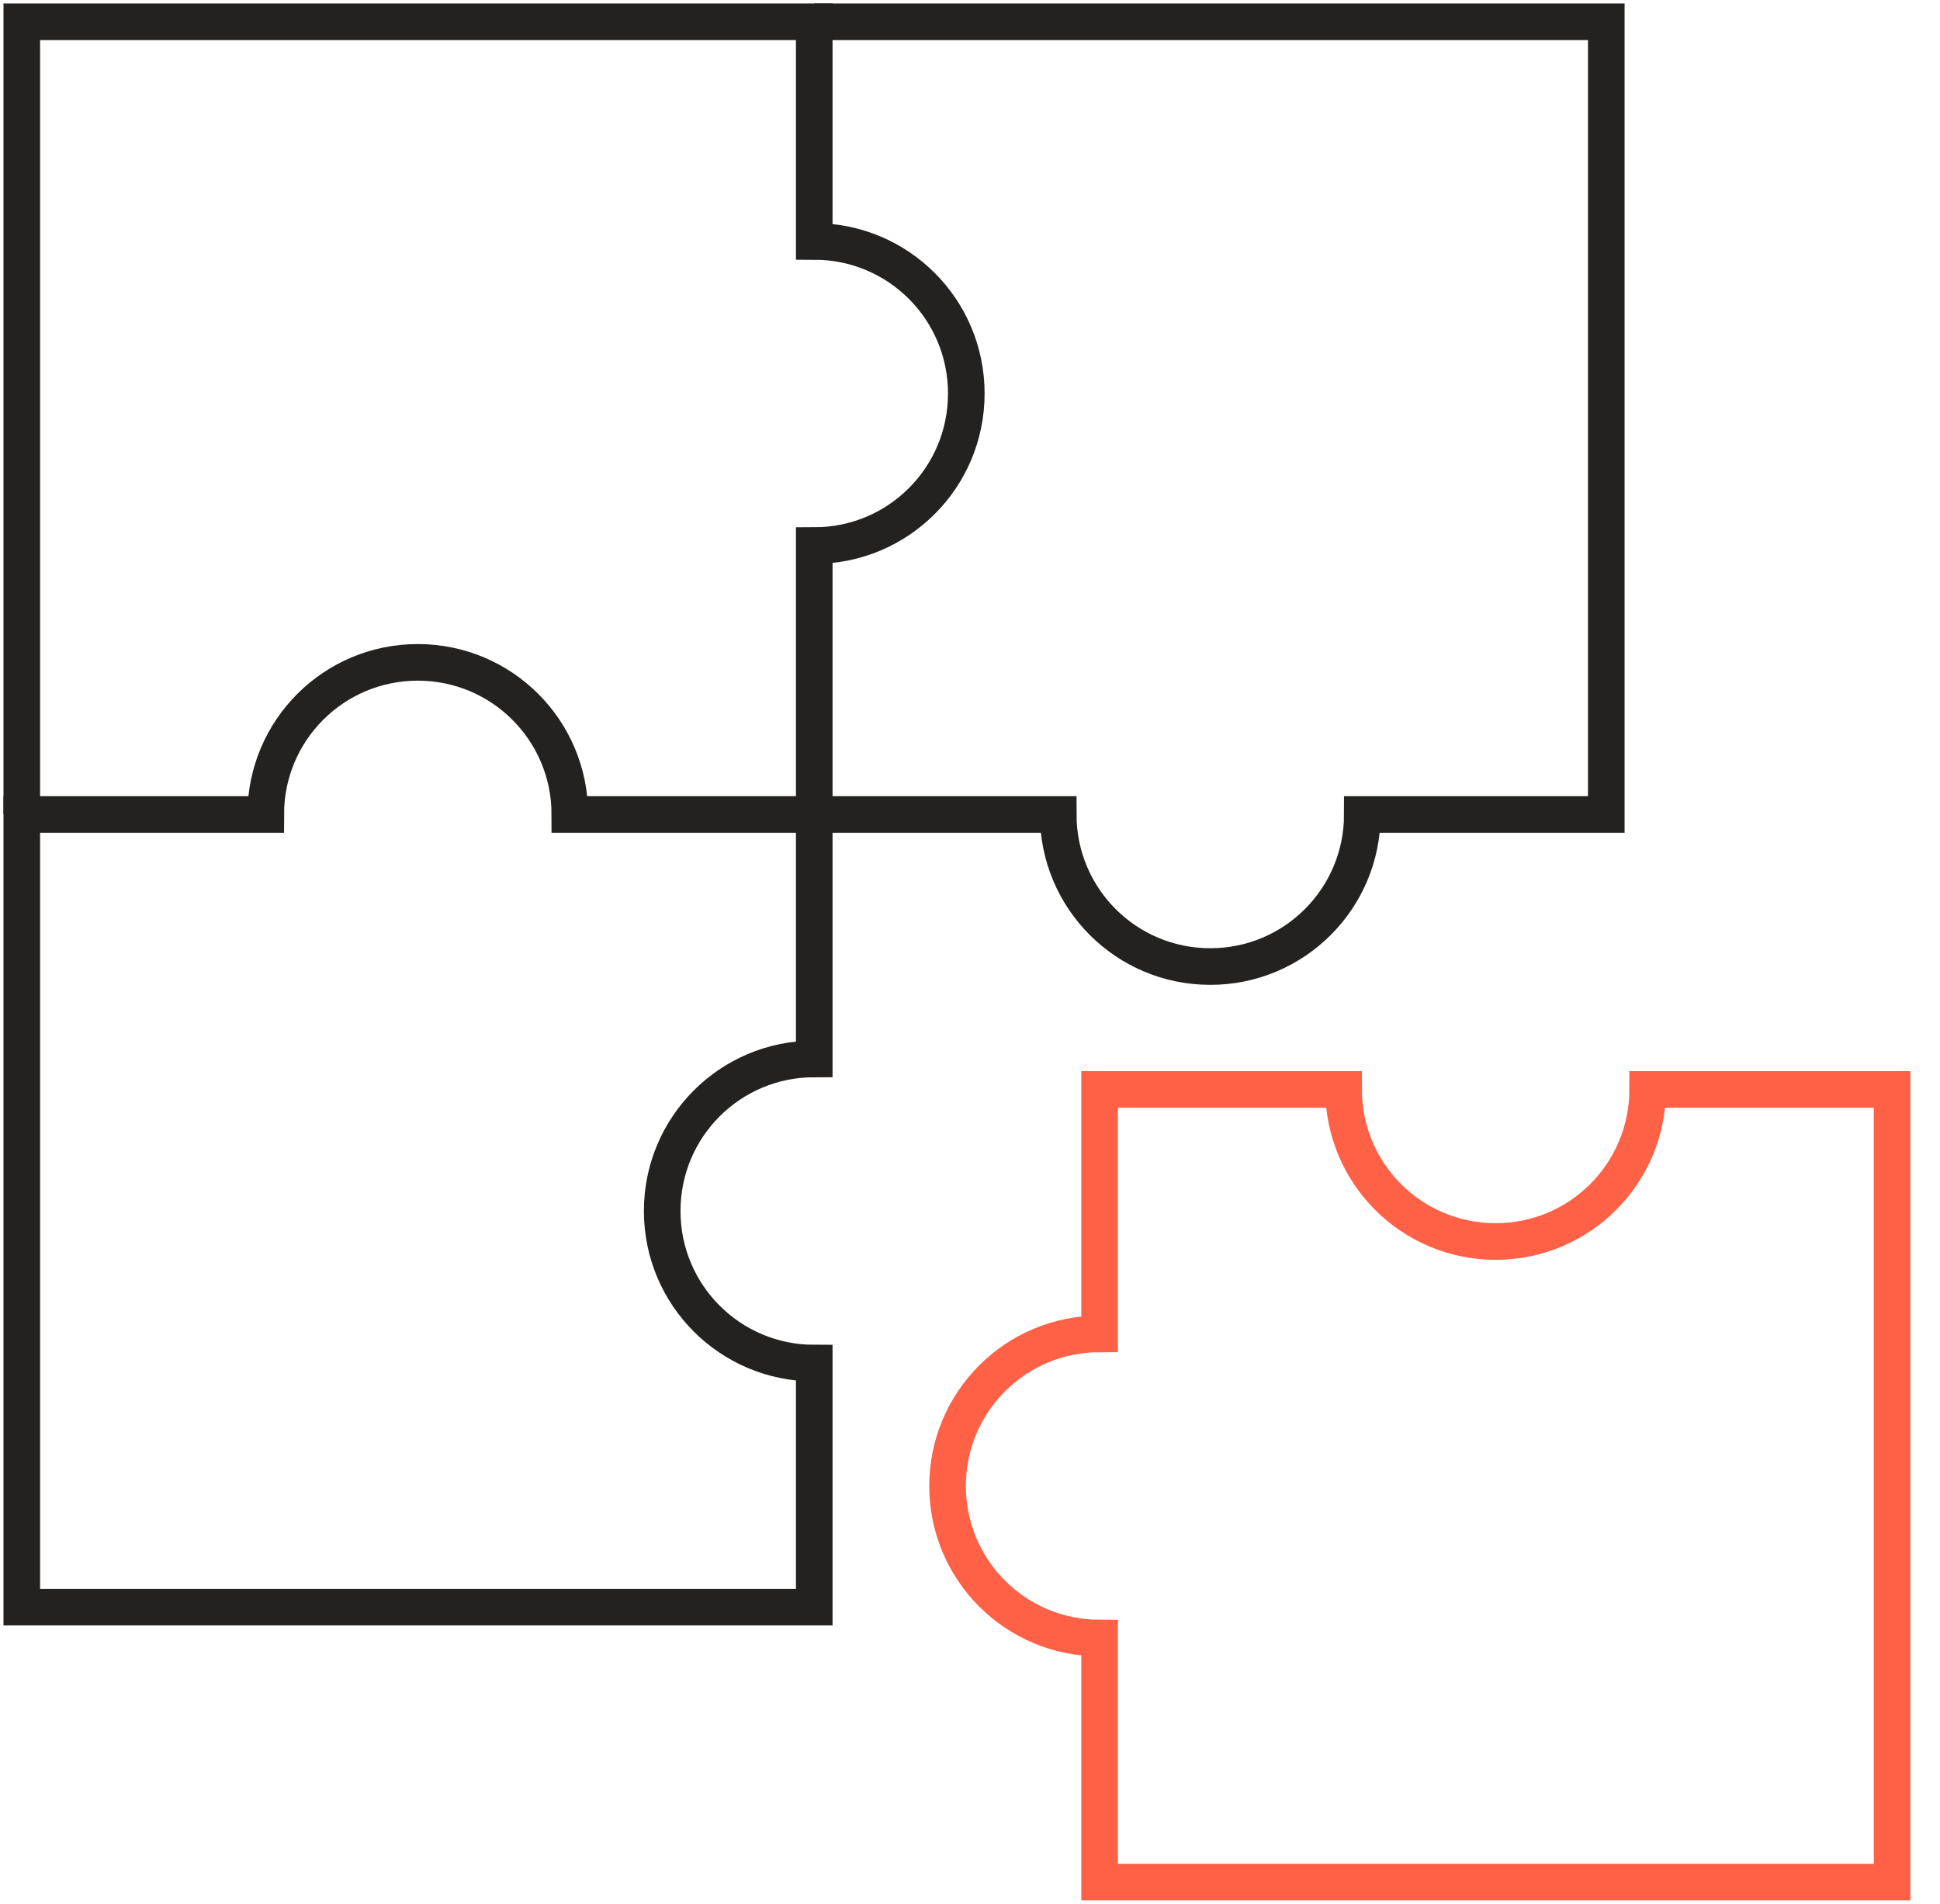 <svg width="53" height="52" viewBox="0 0 53 52" fill="none" xmlns="http://www.w3.org/2000/svg">
<g clip-path="url(#clip0)">
<path d="M22.245 22.245V14.901C24.542 14.901 26.399 13.045 26.399 10.748C26.399 8.45 24.542 6.594 22.245 6.594V0.595H0.595V22.245" stroke="#232221" stroke-miterlimit="10"/>
<path d="M22.245 22.245V23.602V28.922C19.948 28.922 18.091 30.779 18.091 33.076C18.091 35.373 19.948 37.23 22.245 37.23V43.895H0.595V22.245H7.26C7.26 19.948 9.117 18.091 11.414 18.091C13.711 18.091 15.568 19.948 15.568 22.245H22.245Z" stroke="#232221" stroke-miterlimit="10"/>
<path d="M22.245 22.245H28.91C28.91 24.542 30.767 26.399 33.064 26.399C35.361 26.399 37.218 24.542 37.218 22.245H43.883V0.595H22.245" stroke="#232221" stroke-miterlimit="10"/>
<path d="M51.679 29.755H45.014C45.014 32.052 43.157 33.909 40.86 33.909C38.563 33.909 36.706 32.052 36.706 29.755H30.041V31.112V36.432C27.744 36.432 25.887 38.289 25.887 40.586C25.887 42.883 27.744 44.74 30.041 44.74V51.405H51.691V31.743V29.755H51.679Z" stroke="#FF6146" stroke-miterlimit="10"/>
</g>
<defs>
<clipPath id="clip0">
<rect width="52.274" height="52" fill="white"/>
</clipPath>
</defs>
</svg>
